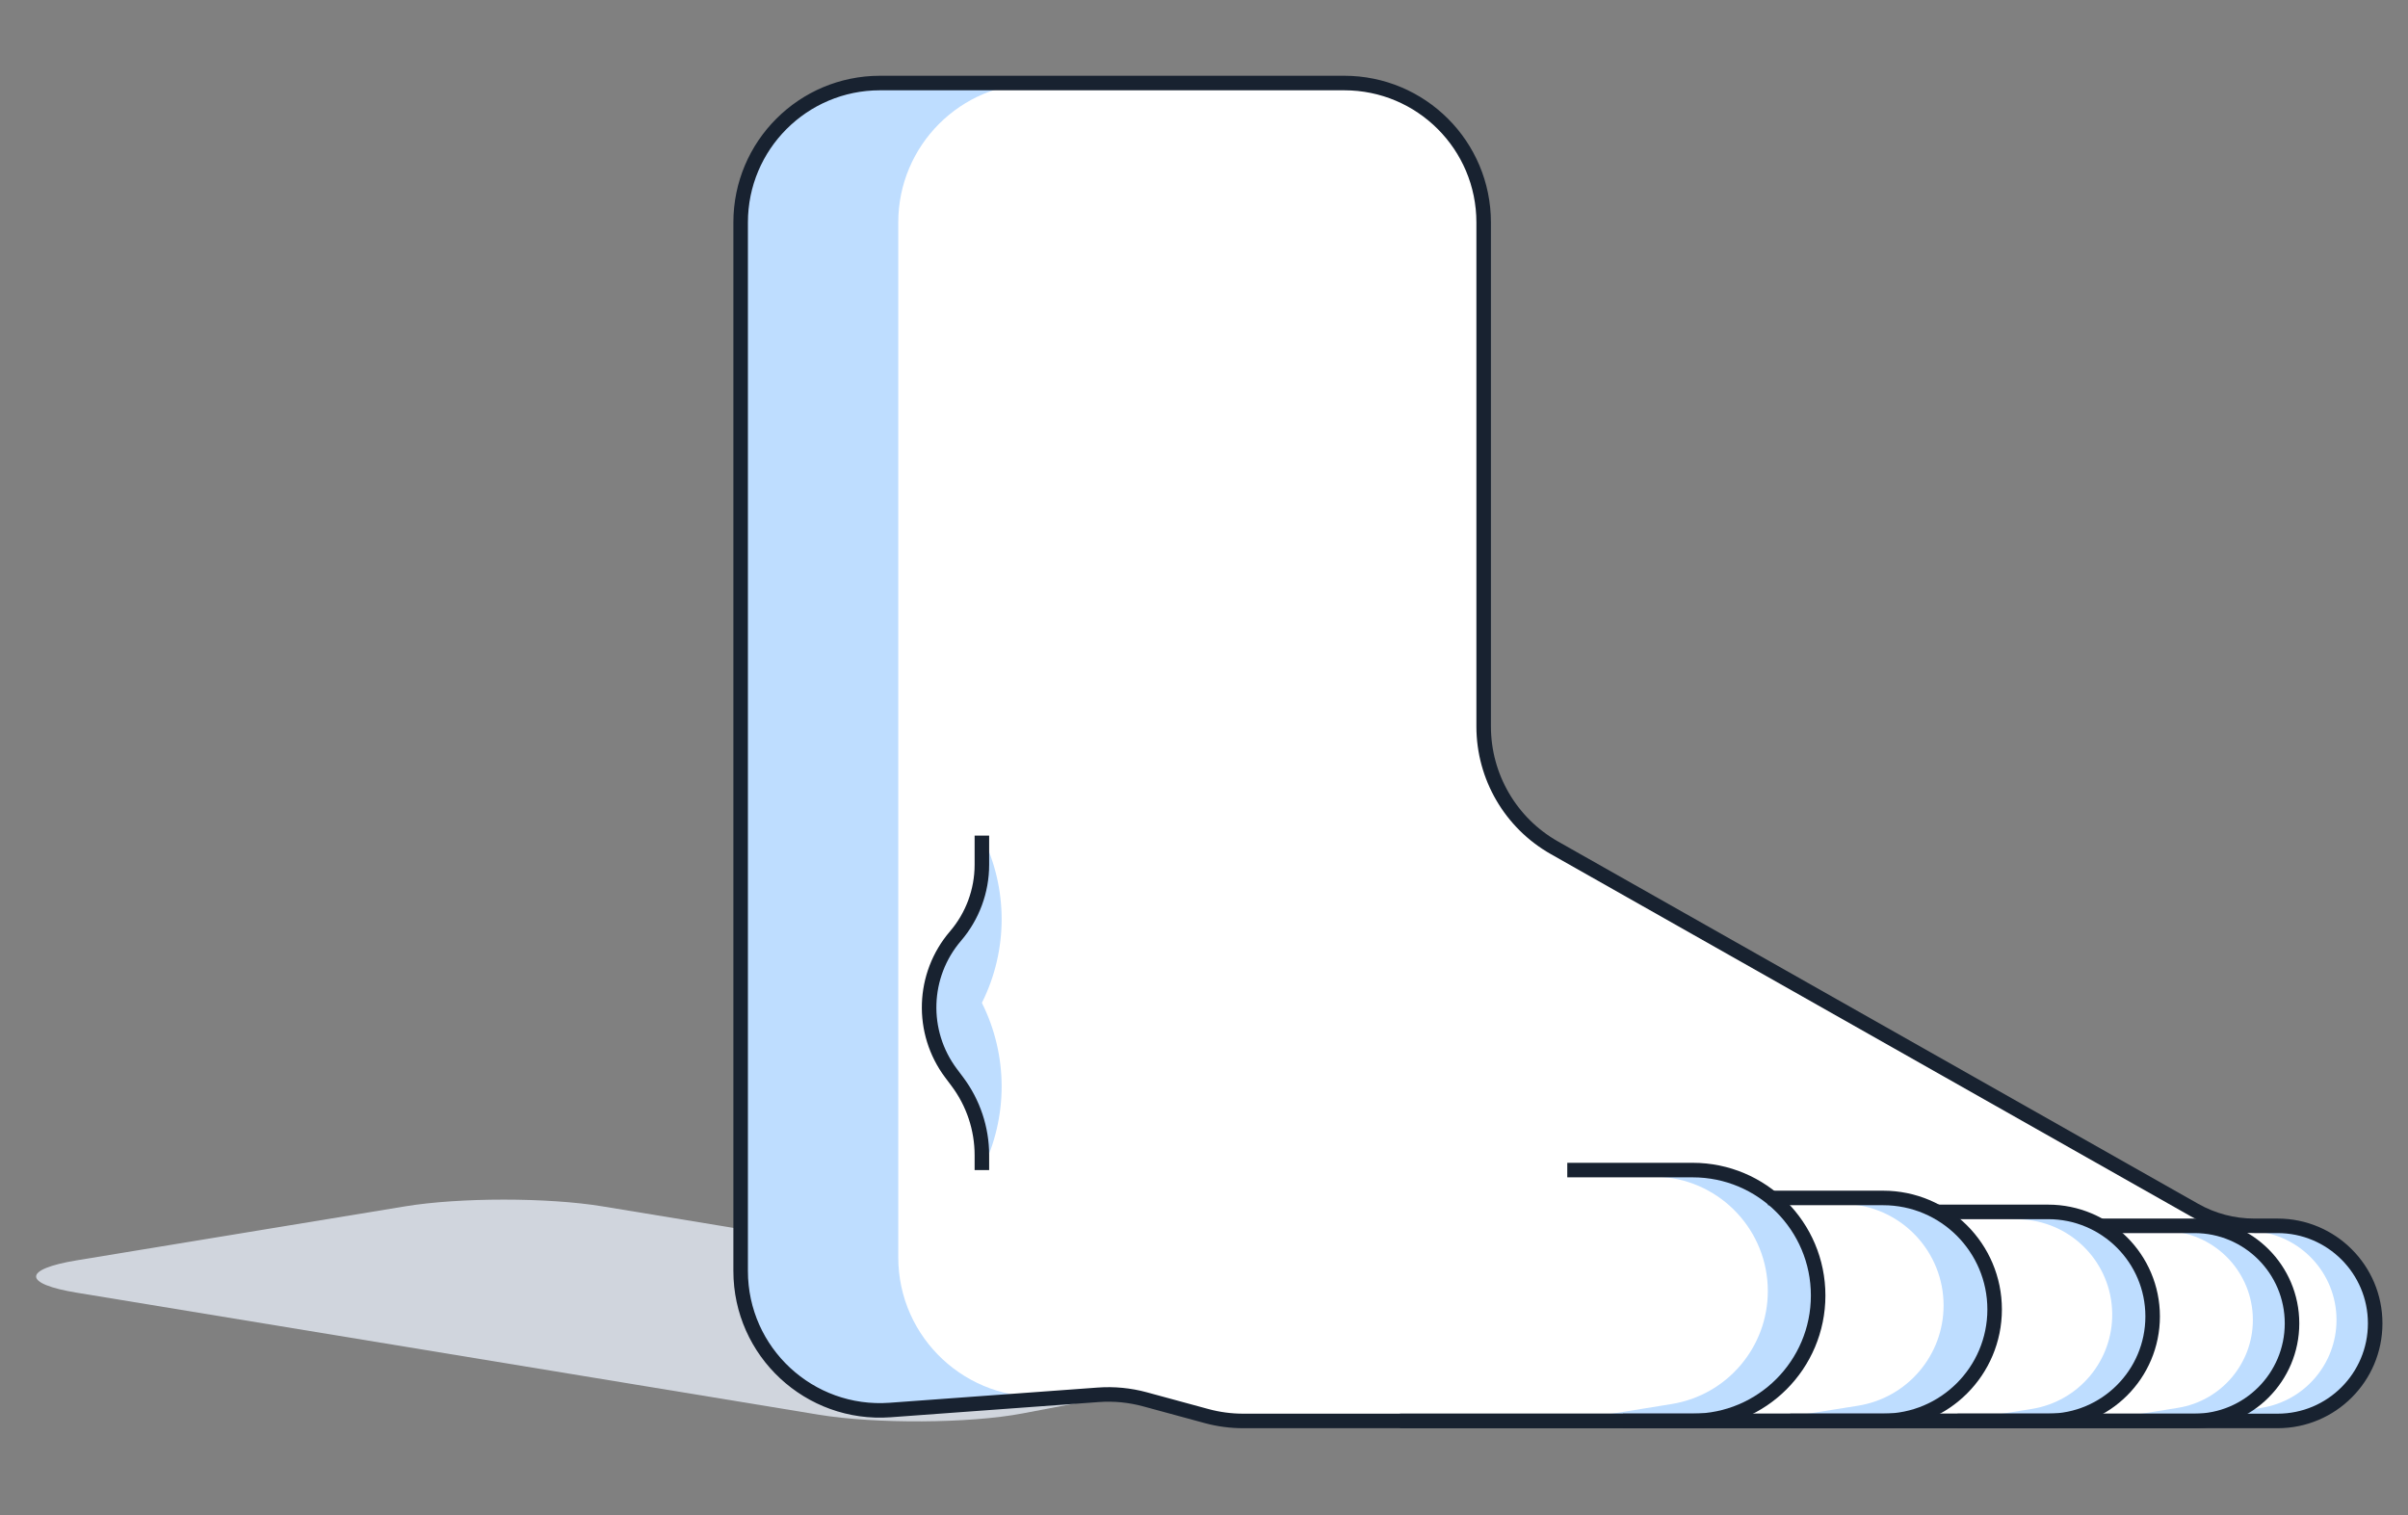 <svg width="116" height="73" viewBox="0 0 116 73" fill="none" xmlns="http://www.w3.org/2000/svg">
<rect x="0" y="0" width="116" height="73" fill="#808080" stroke="none"/>
<path d="M3.706 62.279C1.084 61.848 1.084 61.148 3.706 60.717L19.52 58.117C22.142 57.685 26.393 57.685 29.015 58.117L46.187 60.941C47.898 61.222 50.396 61.33 52.728 61.224L86.881 59.667C87.851 59.623 88.734 59.539 89.446 59.422L90.243 59.291C92.078 58.989 95.054 58.989 96.889 59.291C98.725 59.592 98.725 60.082 96.889 60.383L61.652 66.178C61.231 66.248 60.756 66.307 60.24 66.356L57.57 66.607C56.911 66.669 56.321 66.749 55.825 66.844L49.257 68.094C46.707 68.58 42.186 68.607 39.428 68.153L3.706 62.279Z" fill="#D0D5DD"/>
<path d="M35.679 10.714C35.679 7.006 38.685 4 42.393 4H64.757C68.466 4 71.472 7.006 71.472 10.714V34.999C71.472 37.418 72.773 39.65 74.878 40.842L105.721 58.3C106.596 58.796 107.585 59.056 108.591 59.056H109.719C112.315 59.056 114.419 61.16 114.419 63.756V63.756C114.419 66.352 112.315 68.456 109.719 68.456H59.885C59.29 68.456 58.698 68.377 58.124 68.221L55.155 67.414C54.422 67.215 53.661 67.141 52.904 67.197L42.882 67.929C38.992 68.214 35.679 65.134 35.679 61.233V10.714Z" fill="white"/>
<path d="M109.742 59.056H105.042L108.578 59.313C110.82 59.476 112.556 61.342 112.556 63.59C112.556 65.693 111.03 67.486 108.954 67.823L105.042 68.456H109.742C112.338 68.456 114.442 66.352 114.442 63.756C114.442 61.16 112.338 59.056 109.742 59.056Z" fill="#BEDDFF"/>
<path d="M90.447 57.713H84.899L89.085 58.012C91.645 58.195 93.628 60.325 93.628 62.891C93.628 65.296 91.88 67.343 89.506 67.722L84.899 68.456H90.447C93.414 68.456 95.818 66.051 95.818 63.084C95.818 60.118 93.414 57.713 90.447 57.713Z" fill="#BEDDFF"/>
<path d="M105.713 59.056H101.013L104.55 59.313C106.791 59.476 108.527 61.342 108.527 63.59C108.527 65.693 107.001 67.486 104.925 67.823L101.013 68.456H105.713C108.309 68.456 110.413 66.352 110.413 63.756C110.413 61.16 108.309 59.056 105.713 59.056Z" fill="#BEDDFF"/>
<path d="M81.543 56.37H75.5L80.047 56.7C82.929 56.91 85.161 59.309 85.161 62.199C85.161 64.904 83.199 67.209 80.529 67.641L75.5 68.456H81.543C84.88 68.456 87.585 65.75 87.585 62.413C87.585 59.076 84.88 56.37 81.543 56.37Z" fill="#BEDDFF"/>
<path d="M98.662 58.511H94.171L97.488 58.752C99.864 58.924 101.714 60.883 101.751 63.264C101.787 65.547 100.143 67.51 97.89 67.875L94.3 68.456H98.662C101.434 68.456 103.67 66.19 103.635 63.419C103.599 60.698 101.384 58.511 98.662 58.511Z" fill="#BEDDFF"/>
<path fill-rule="evenodd" clip-rule="evenodd" d="M42.393 4C38.685 4 35.679 7.006 35.679 10.714V61.233C35.679 65.134 38.992 68.214 42.882 67.929L52.297 67.241C51.911 67.201 51.522 67.195 51.132 67.223L50.464 67.271C46.578 67.548 43.272 64.47 43.272 60.574V10.714C43.272 7.006 46.278 4 49.986 4H42.393Z" fill="#BEDDFF"/>
<path d="M47.3 42.942V40.257C48.569 42.793 48.569 45.778 47.3 48.314C48.569 50.85 48.569 53.835 47.3 56.371V53.685L45.689 51.536C44.257 49.627 44.257 47.001 45.689 45.091L47.3 42.942Z" fill="#BEDDFF"/>
<path d="M75.5 56.37H81.543C84.88 56.37 87.585 59.076 87.585 62.413V62.413C87.585 65.75 84.88 68.456 81.543 68.456H67.443" stroke="#182230" stroke-width="0.7" stroke-linejoin="round"/>
<path d="M85.168 57.713H90.716C93.682 57.713 96.087 60.118 96.087 63.084V63.084C96.087 66.051 93.682 68.456 90.716 68.456H78.185" stroke="#182230" stroke-width="0.7" stroke-linejoin="round"/>
<path d="M93.255 58.385H98.663C101.444 58.385 103.699 60.639 103.699 63.42V63.42C103.699 66.201 101.444 68.456 98.663 68.456H86.242" stroke="#182230" stroke-width="0.7" stroke-linejoin="round"/>
<path d="M101.156 59.056H105.713C108.309 59.056 110.413 61.16 110.413 63.756V63.756C110.413 66.352 108.309 68.456 105.713 68.456H94.299" stroke="#182230" stroke-width="0.7" stroke-linejoin="round"/>
<path d="M47.3 40.257V41.66C47.3 42.921 46.849 44.14 46.029 45.097V45.097C44.418 46.976 44.329 49.722 45.814 51.703L46.118 52.108C46.886 53.132 47.3 54.377 47.3 55.656V56.371" stroke="#182230" stroke-width="0.7" stroke-linejoin="round"/>
<path d="M35.679 10.714C35.679 7.006 38.685 4 42.393 4H64.757C68.466 4 71.472 7.006 71.472 10.714V34.999C71.472 37.418 72.773 39.65 74.878 40.842L105.721 58.3C106.596 58.796 107.585 59.056 108.591 59.056H109.719C112.315 59.056 114.419 61.16 114.419 63.756V63.756C114.419 66.352 112.315 68.456 109.719 68.456H59.885C59.29 68.456 58.698 68.377 58.124 68.221L55.155 67.414C54.422 67.215 53.661 67.141 52.904 67.197L42.882 67.929C38.992 68.214 35.679 65.134 35.679 61.233V10.714Z" stroke="#182230" stroke-width="0.7" stroke-linejoin="round"/>
</svg>
